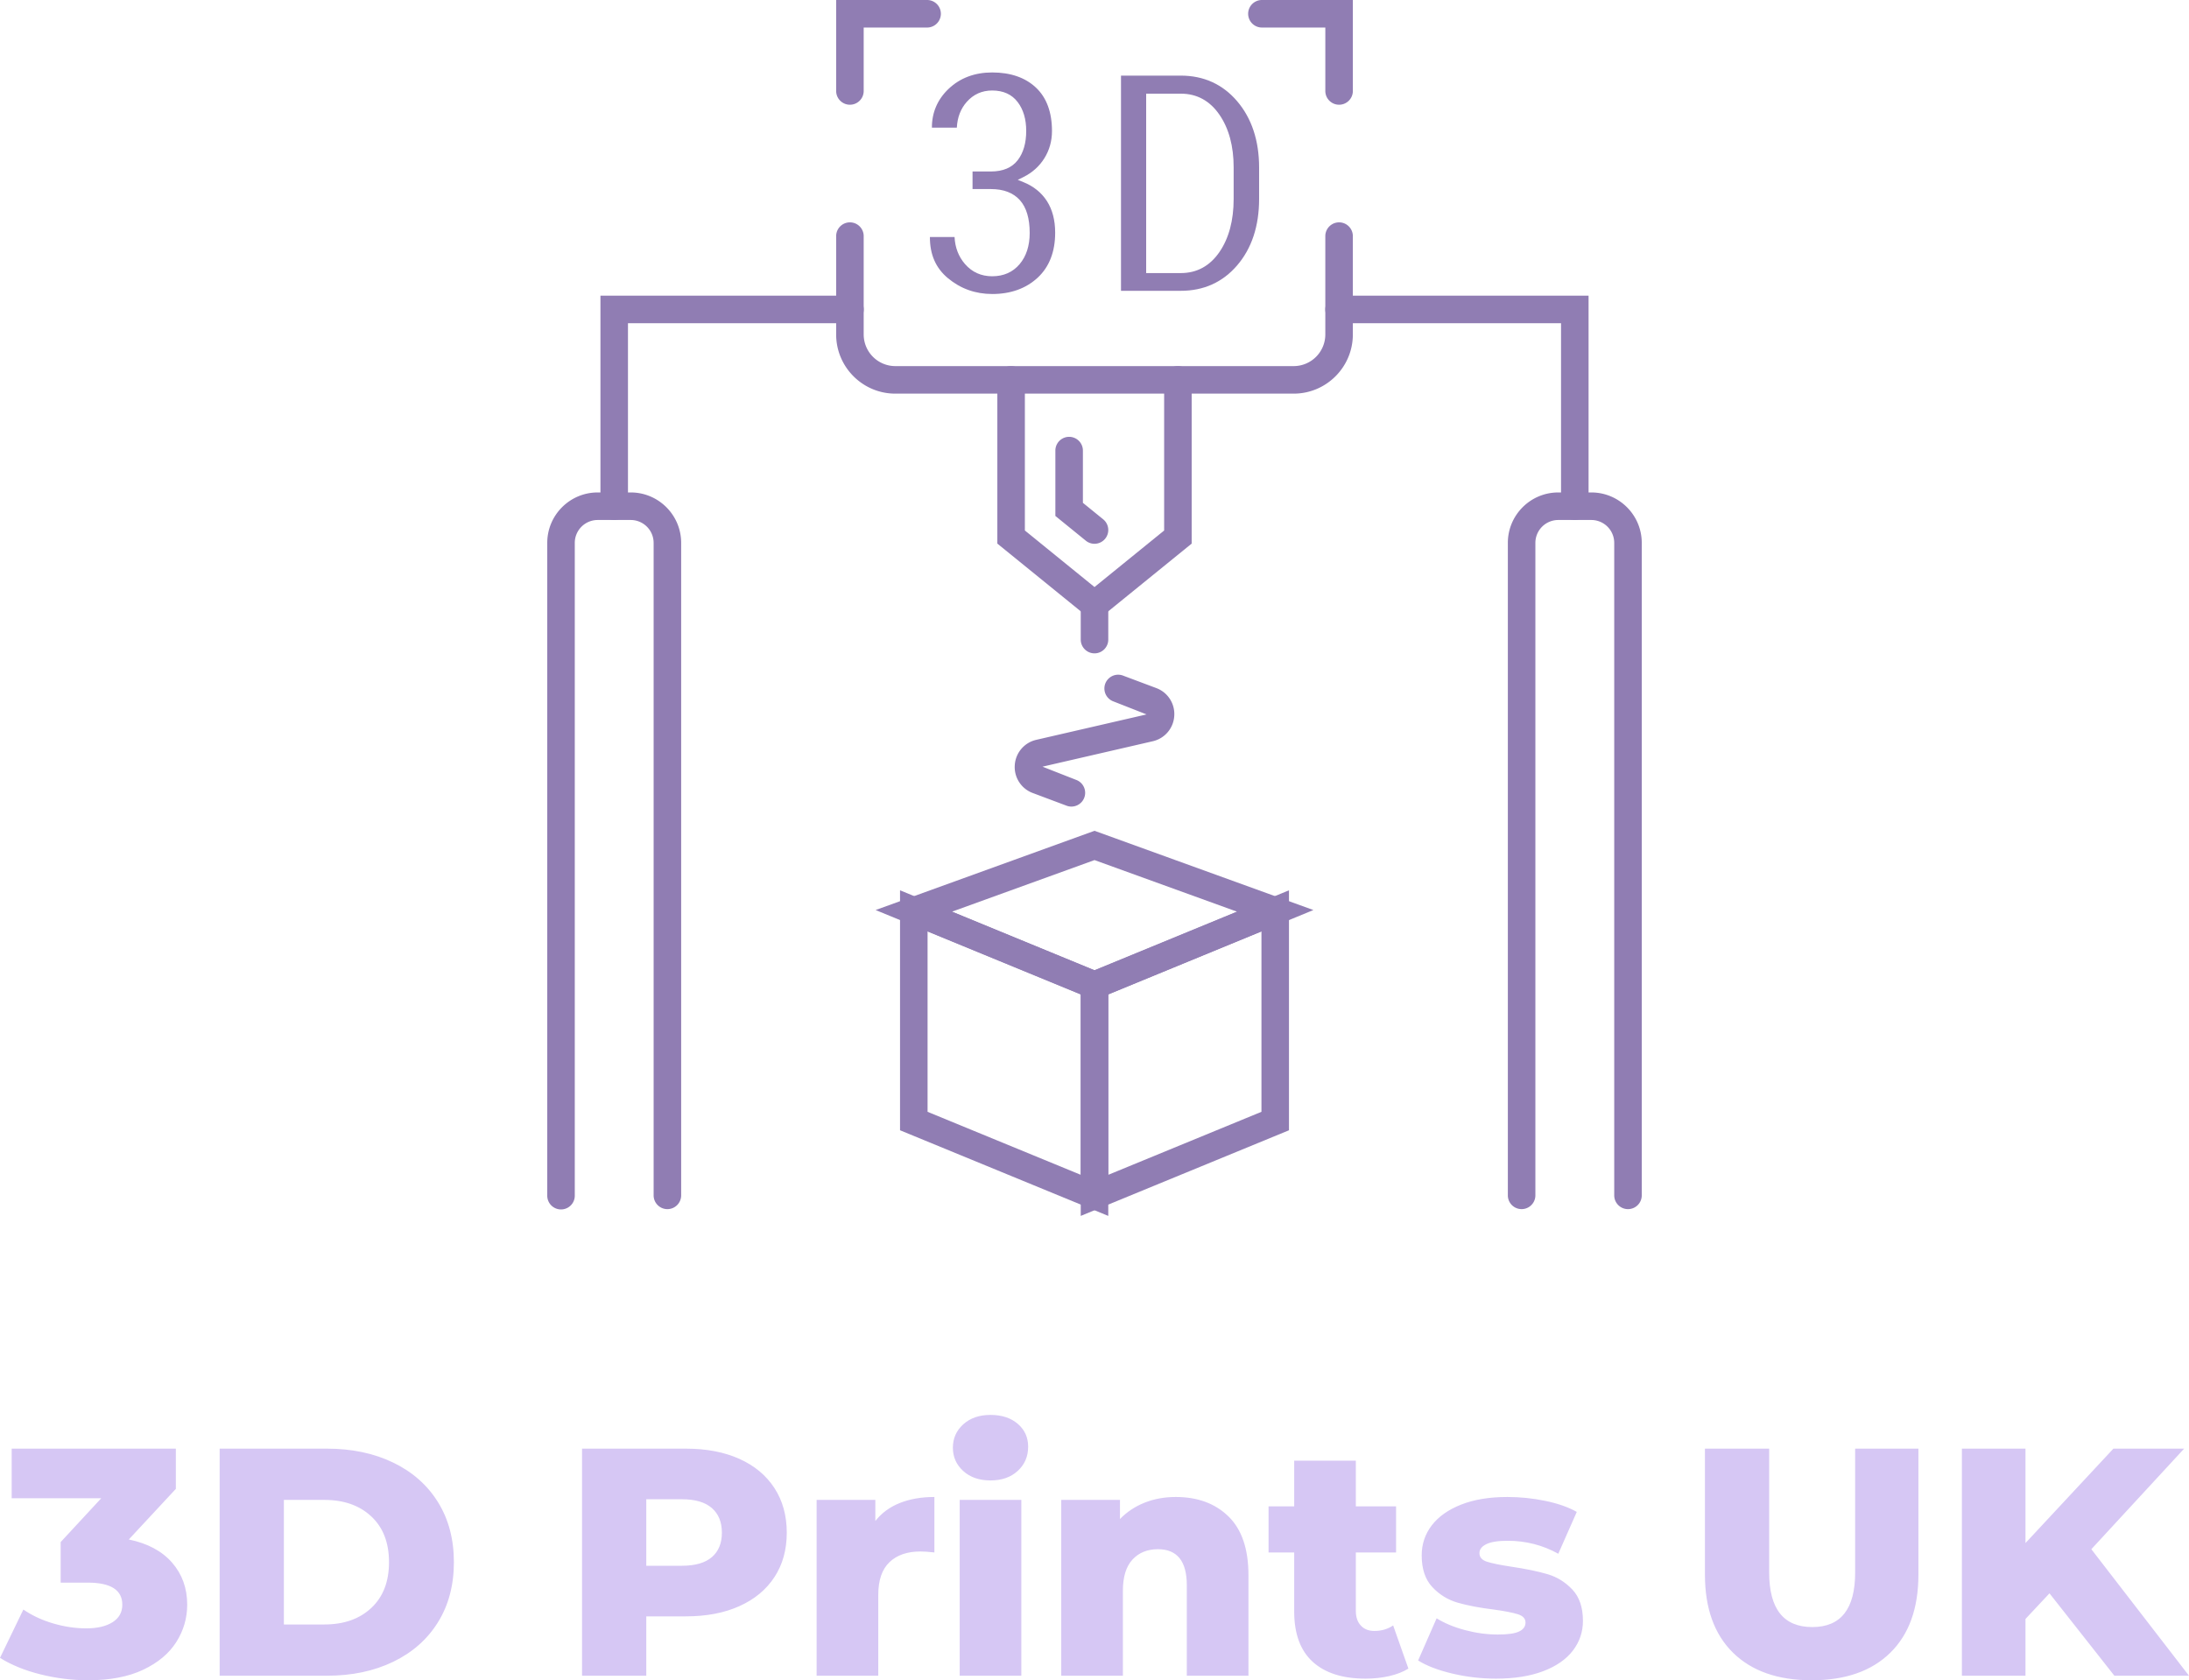 <svg preserveAspectRatio="none" xmlns:xlink="http://www.w3.org/1999/xlink" xmlns="http://www.w3.org/2000/svg" height="3838.607" width="5000" viewBox="571 230.883 380 291.734"><defs></defs><style>.aD6z1nYkhcolor {fill:#D6C7F4;fill-opacity:1;}.icon1 {fill:#907DB3;fill-opacity:1;}.icon2 {fill:#D6C7F4;fill-opacity:1;}.icon3 {fill:#6A588A;fill-opacity:1;}.icon3-str {stroke:#6A588A;stroke-opacity:1;}</style><g transform="rotate(0 571 476.546)" opacity="1">
<svg viewBox="-0.16 -32.16 269.88 32.72" preserveAspectRatio="none" version="1.1" y="476.546" x="571" height="46.071" width="380">
  <g class="aD6z1nYkhcolor" transform="matrix(1 0 0 1 0 0)"><path d="M15.72-16.80Q19.20-16.08 21.06-13.94Q22.92-11.80 22.92-8.76L22.92-8.76Q22.92-6.28 21.58-4.16Q20.24-2.04 17.50-0.74Q14.76 0.56 10.72 0.56L10.72 0.56Q7.76 0.56 4.86-0.16Q1.96-0.88-0.16-2.20L-0.16-2.20L2.72-8.16Q4.36-7.04 6.42-6.44Q8.48-5.84 10.48-5.84L10.48-5.84Q12.52-5.84 13.72-6.60Q14.92-7.36 14.92-8.76L14.92-8.76Q14.92-11.48 10.64-11.48L10.64-11.48L7.32-11.48L7.32-16.48L12.32-21.88L1.28-21.88L1.28-28L21.52-28L21.52-23.04L15.72-16.80Z M26.92 0L26.92-28L40.16-28Q44.76-28 48.32-26.28Q51.88-24.56 53.84-21.40Q55.80-18.24 55.80-14L55.80-14Q55.80-9.76 53.84-6.60Q51.88-3.44 48.32-1.72Q44.76 0 40.16 0L40.16 0L26.92 0ZM34.84-6.32L39.84-6.32Q43.44-6.32 45.62-8.36Q47.80-10.40 47.80-14L47.80-14Q47.80-17.60 45.62-19.64Q43.44-21.68 39.84-21.68L39.84-21.68L34.84-21.68L34.84-6.32Z M84.40-28Q88.20-28 91-26.74Q93.80-25.48 95.32-23.14Q96.84-20.80 96.84-17.64L96.84-17.64Q96.84-14.48 95.32-12.16Q93.80-9.84 91-8.58Q88.20-7.32 84.40-7.32L84.40-7.32L79.52-7.32L79.52 0L71.60 0L71.60-28L84.40-28ZM83.92-13.56Q86.36-13.56 87.60-14.62Q88.84-15.68 88.84-17.64L88.84-17.64Q88.84-19.60 87.60-20.68Q86.36-21.76 83.92-21.76L83.92-21.76L79.52-21.76L79.52-13.56L83.92-13.56Z M107.76-19.08Q108.92-20.56 110.78-21.30Q112.64-22.04 115.04-22.04L115.04-22.04L115.04-15.20Q114-15.32 113.32-15.32L113.32-15.32Q110.88-15.32 109.50-14Q108.12-12.68 108.12-9.96L108.12-9.96L108.12 0L100.52 0L100.52-21.68L107.76-21.68L107.76-19.08Z M118.16 0L118.16-21.68L125.76-21.68L125.76 0L118.16 0ZM121.96-24.08Q119.88-24.08 118.60-25.24Q117.32-26.40 117.32-28.12L117.32-28.12Q117.32-29.84 118.60-31Q119.88-32.16 121.96-32.16L121.96-32.16Q124.04-32.16 125.32-31.06Q126.60-29.96 126.60-28.24L126.60-28.24Q126.60-26.44 125.32-25.26Q124.04-24.08 121.96-24.08L121.96-24.08Z M144.80-22.04Q148.84-22.04 151.30-19.64Q153.76-17.24 153.76-12.40L153.76-12.40L153.76 0L146.16 0L146.16-11.16Q146.16-15.60 142.60-15.60L142.60-15.60Q140.64-15.60 139.46-14.32Q138.28-13.04 138.28-10.48L138.28-10.48L138.28 0L130.68 0L130.68-21.68L137.92-21.68L137.92-19.32Q139.20-20.64 140.96-21.34Q142.72-22.04 144.80-22.04L144.80-22.04Z M171.60-6.20L173.48-0.88Q172.52-0.28 171.14 0.04Q169.76 0.36 168.20 0.36L168.20 0.36Q163.96 0.36 161.68-1.72Q159.40-3.80 159.40-7.92L159.40-7.92L159.40-15.20L156.24-15.20L156.24-20.88L159.40-20.88L159.40-26.52L167-26.52L167-20.88L171.96-20.88L171.96-15.20L167-15.20L167-8Q167-6.84 167.62-6.18Q168.24-5.52 169.28-5.52L169.28-5.52Q170.60-5.52 171.60-6.20L171.60-6.20Z M184.28 0.36Q181.56 0.36 178.92-0.26Q176.28-0.88 174.68-1.88L174.68-1.88L176.96-7.08Q178.44-6.16 180.48-5.62Q182.52-5.08 184.52-5.08L184.52-5.08Q186.36-5.08 187.14-5.46Q187.92-5.84 187.92-6.56L187.92-6.56Q187.92-7.28 186.98-7.58Q186.04-7.88 184-8.16L184-8.16Q181.40-8.48 179.58-9Q177.76-9.52 176.44-10.92Q175.12-12.32 175.12-14.84L175.12-14.84Q175.12-16.92 176.36-18.54Q177.60-20.16 179.98-21.10Q182.36-22.04 185.68-22.04L185.68-22.04Q188.04-22.04 190.36-21.56Q192.68-21.08 194.24-20.20L194.24-20.20L191.96-15.04Q189.08-16.64 185.72-16.64L185.72-16.64Q183.92-16.64 183.08-16.22Q182.24-15.80 182.24-15.12L182.24-15.12Q182.24-14.36 183.16-14.06Q184.08-13.76 186.20-13.44L186.20-13.44Q188.88-13.04 190.64-12.52Q192.40-12 193.70-10.62Q195-9.24 195-6.76L195-6.76Q195-4.72 193.76-3.10Q192.52-1.48 190.10-0.56Q187.68 0.36 184.28 0.36L184.28 0.36Z M223.20 0.56Q216.96 0.56 213.50-2.84Q210.04-6.24 210.04-12.48L210.04-12.48L210.04-28L217.96-28L217.96-12.72Q217.96-6 223.28-6L223.28-6Q228.56-6 228.56-12.72L228.56-12.72L228.56-28L236.36-28L236.36-12.48Q236.36-6.24 232.90-2.84Q229.44 0.56 223.20 0.56L223.20 0.56Z M260.52 0L252.52-10.16L249.56-7L249.56 0L241.72 0L241.72-28L249.56-28L249.56-16.36L260.40-28L269.12-28L257.68-15.60L269.72 0L260.52 0Z" id="id-D6z1nYkh12"></path></g>
</svg>
</g><g transform="rotate(0 666 230.883)" opacity="1">
<svg viewBox="27.999 20 144 160" preserveAspectRatio="none" version="1.1" y="230.883" x="666" height="211.11" width="190">
  <g transform="matrix(1 0 0 1 0 0)"><g><path class="icon1" data-color="1" d="M126.207 71.798H73.793c-4.291 0-7.783-3.493-7.783-7.787V51.07a1.811 1.811 0 1 1 3.622 0v12.941a4.167 4.167 0 0 0 4.161 4.164h52.413a4.167 4.167 0 0 0 4.161-4.164V51.07a1.811 1.811 0 1 1 3.622 0v12.941c.001 4.294-3.491 7.787-7.782 7.787z"></path><path class="icon1" data-color="1" d="M100 101.913 87.216 91.532V69.987a1.811 1.811 0 1 1 3.622 0v19.821l9.162 7.44 9.162-7.44V69.987a1.811 1.811 0 1 1 3.622 0v21.546L100 101.913z"></path><path class="icon1" data-color="1" d="M99.999 91.556c-.4 0-.804-.132-1.14-.405l-4.008-3.256v-8.602a1.811 1.811 0 1 1 3.622 0v6.876l2.67 2.167a1.814 1.814 0 0 1-1.144 3.22z"></path><path class="icon1" data-color="1" d="M86.536 58.687c-2.202 0-4.159-.7-5.818-2.079-1.603-1.334-2.381-3.11-2.374-5.423h3.243c.069 1.389.528 2.584 1.369 3.554.926 1.071 2.131 1.614 3.58 1.614 1.504 0 2.72-.537 3.614-1.598.878-1.041 1.323-2.42 1.323-4.1 0-1.909-.434-3.361-1.29-4.317-.867-.969-2.148-1.46-3.805-1.46h-2.424v-2.314h2.424c1.575 0 2.761-.501 3.522-1.491.74-.961 1.115-2.256 1.115-3.848 0-1.54-.378-2.817-1.123-3.795-.767-1.011-1.897-1.523-3.355-1.523-1.342 0-2.469.505-3.348 1.502-.797.901-1.234 2.039-1.301 3.387h-3.28c-.011-1.956.72-3.704 2.19-5.101 1.509-1.436 3.441-2.163 5.739-2.163 2.417 0 4.356.671 5.76 1.995 1.4 1.318 2.109 3.242 2.109 5.719 0 1.305-.337 2.509-1.002 3.576-.666 1.067-1.596 1.9-2.762 2.478l-.737.365.762.309c1.329.54 2.366 1.378 3.079 2.492.716 1.118 1.079 2.514 1.079 4.15 0 2.515-.776 4.508-2.305 5.926-1.538 1.423-3.552 2.145-5.984 2.145z"></path><path class="icon1" data-color="1" d="M103.485 58.269V29.951h7.869c3.01 0 5.503 1.132 7.409 3.363 1.919 2.25 2.893 5.19 2.893 8.74v4.131c0 3.563-.973 6.504-2.892 8.739-1.906 2.219-4.399 3.344-7.41 3.344h-7.869zm3.311-2.335h4.558c2.115 0 3.828-.937 5.093-2.785 1.234-1.805 1.859-4.148 1.859-6.964v-4.171c0-2.777-.625-5.099-1.859-6.904-1.265-1.848-2.978-2.785-5.093-2.785h-4.558v23.609z"></path><path class="icon1" data-color="1" d="M163.191 88.425c-1 0-1.811-.811-1.811-1.812V62.535h-29.202a1.811 1.811 0 0 1 0-3.624h32.824v27.702a1.81 1.81 0 0 1-1.811 1.812z"></path><path class="icon1" data-color="1" d="M36.809 88.425c-1 0-1.811-.811-1.811-1.812V58.911h32.824a1.811 1.811 0 0 1 0 3.624H38.62v24.078a1.811 1.811 0 0 1-1.811 1.812z"></path><path class="icon1" data-color="1" d="m101.811 180-27.397-11.269v-31.577l27.397 11.27V180zm-23.775-13.697 20.153 8.29v-23.741l-20.153-8.29v23.741z"></path><path class="icon1" data-color="1" d="M98.189 180v-31.575l27.397-11.27v31.577L98.189 180zm3.622-29.148v23.741l20.153-8.29v-23.741l-20.153 8.29z"></path><path class="icon1" data-color="1" d="m100 151.598-28.799-11.847L100 129.324l28.799 10.427L100 151.598zm-18.751-11.632L100 147.68l18.751-7.713-18.751-6.79-18.751 6.789z"></path><path class="icon1" data-color="1" d="M96.961 126.138c-.211 0-.426-.038-.635-.116l-4.448-1.669a3.64 3.64 0 0 1-2.368-3.672 3.643 3.643 0 0 1 2.832-3.328l14.505-3.344-4.435-1.741a1.813 1.813 0 0 1 1.271-3.393l4.441 1.666a3.64 3.64 0 0 1 2.368 3.672 3.643 3.643 0 0 1-2.832 3.328l-14.505 3.344 4.443 1.744a1.813 1.813 0 0 1-.637 3.509z"></path><path class="icon1" data-color="1" d="M43.806 179.108c-1 0-1.811-.811-1.811-1.812v-85.86a3.015 3.015 0 0 0-3.011-3.011h-4.352a3.015 3.015 0 0 0-3.011 3.011v85.86a1.811 1.811 0 1 1-3.621 0v-85.86c0-3.658 2.975-6.635 6.633-6.635h4.352c3.657 0 6.633 2.977 6.633 6.635v85.86a1.812 1.812 0 0 1-1.812 1.812z"></path><path class="icon1" data-color="1" d="M170.189 179.108c-1 0-1.811-.811-1.811-1.812v-85.86a3.015 3.015 0 0 0-3.011-3.011h-4.352a3.015 3.015 0 0 0-3.011 3.011v85.86a1.811 1.811 0 1 1-3.622 0v-85.86c0-3.658 2.975-6.635 6.633-6.635h4.352c3.657 0 6.633 2.977 6.633 6.635v85.86a1.811 1.811 0 0 1-1.811 1.812z"></path><path class="icon1" data-color="1" d="M100 105.974c-1 0-1.811-.811-1.811-1.812V99.58a1.811 1.811 0 1 1 3.622 0v4.582c0 1-.811 1.812-1.811 1.812z"></path><path class="icon1" data-color="1" d="M67.821 33.781c-1 0-1.811-.811-1.811-1.812V20h11.964a1.811 1.811 0 0 1 0 3.624h-8.342v8.346c0 1-.81 1.811-1.811 1.811z"></path><path class="icon1" data-color="1" d="M132.179 33.781c-1 0-1.811-.811-1.811-1.812v-8.346h-8.342a1.811 1.811 0 0 1 0-3.623h11.964v11.97c0 1-.811 1.811-1.811 1.811z"></path></g></g>
</svg>
</g></svg>